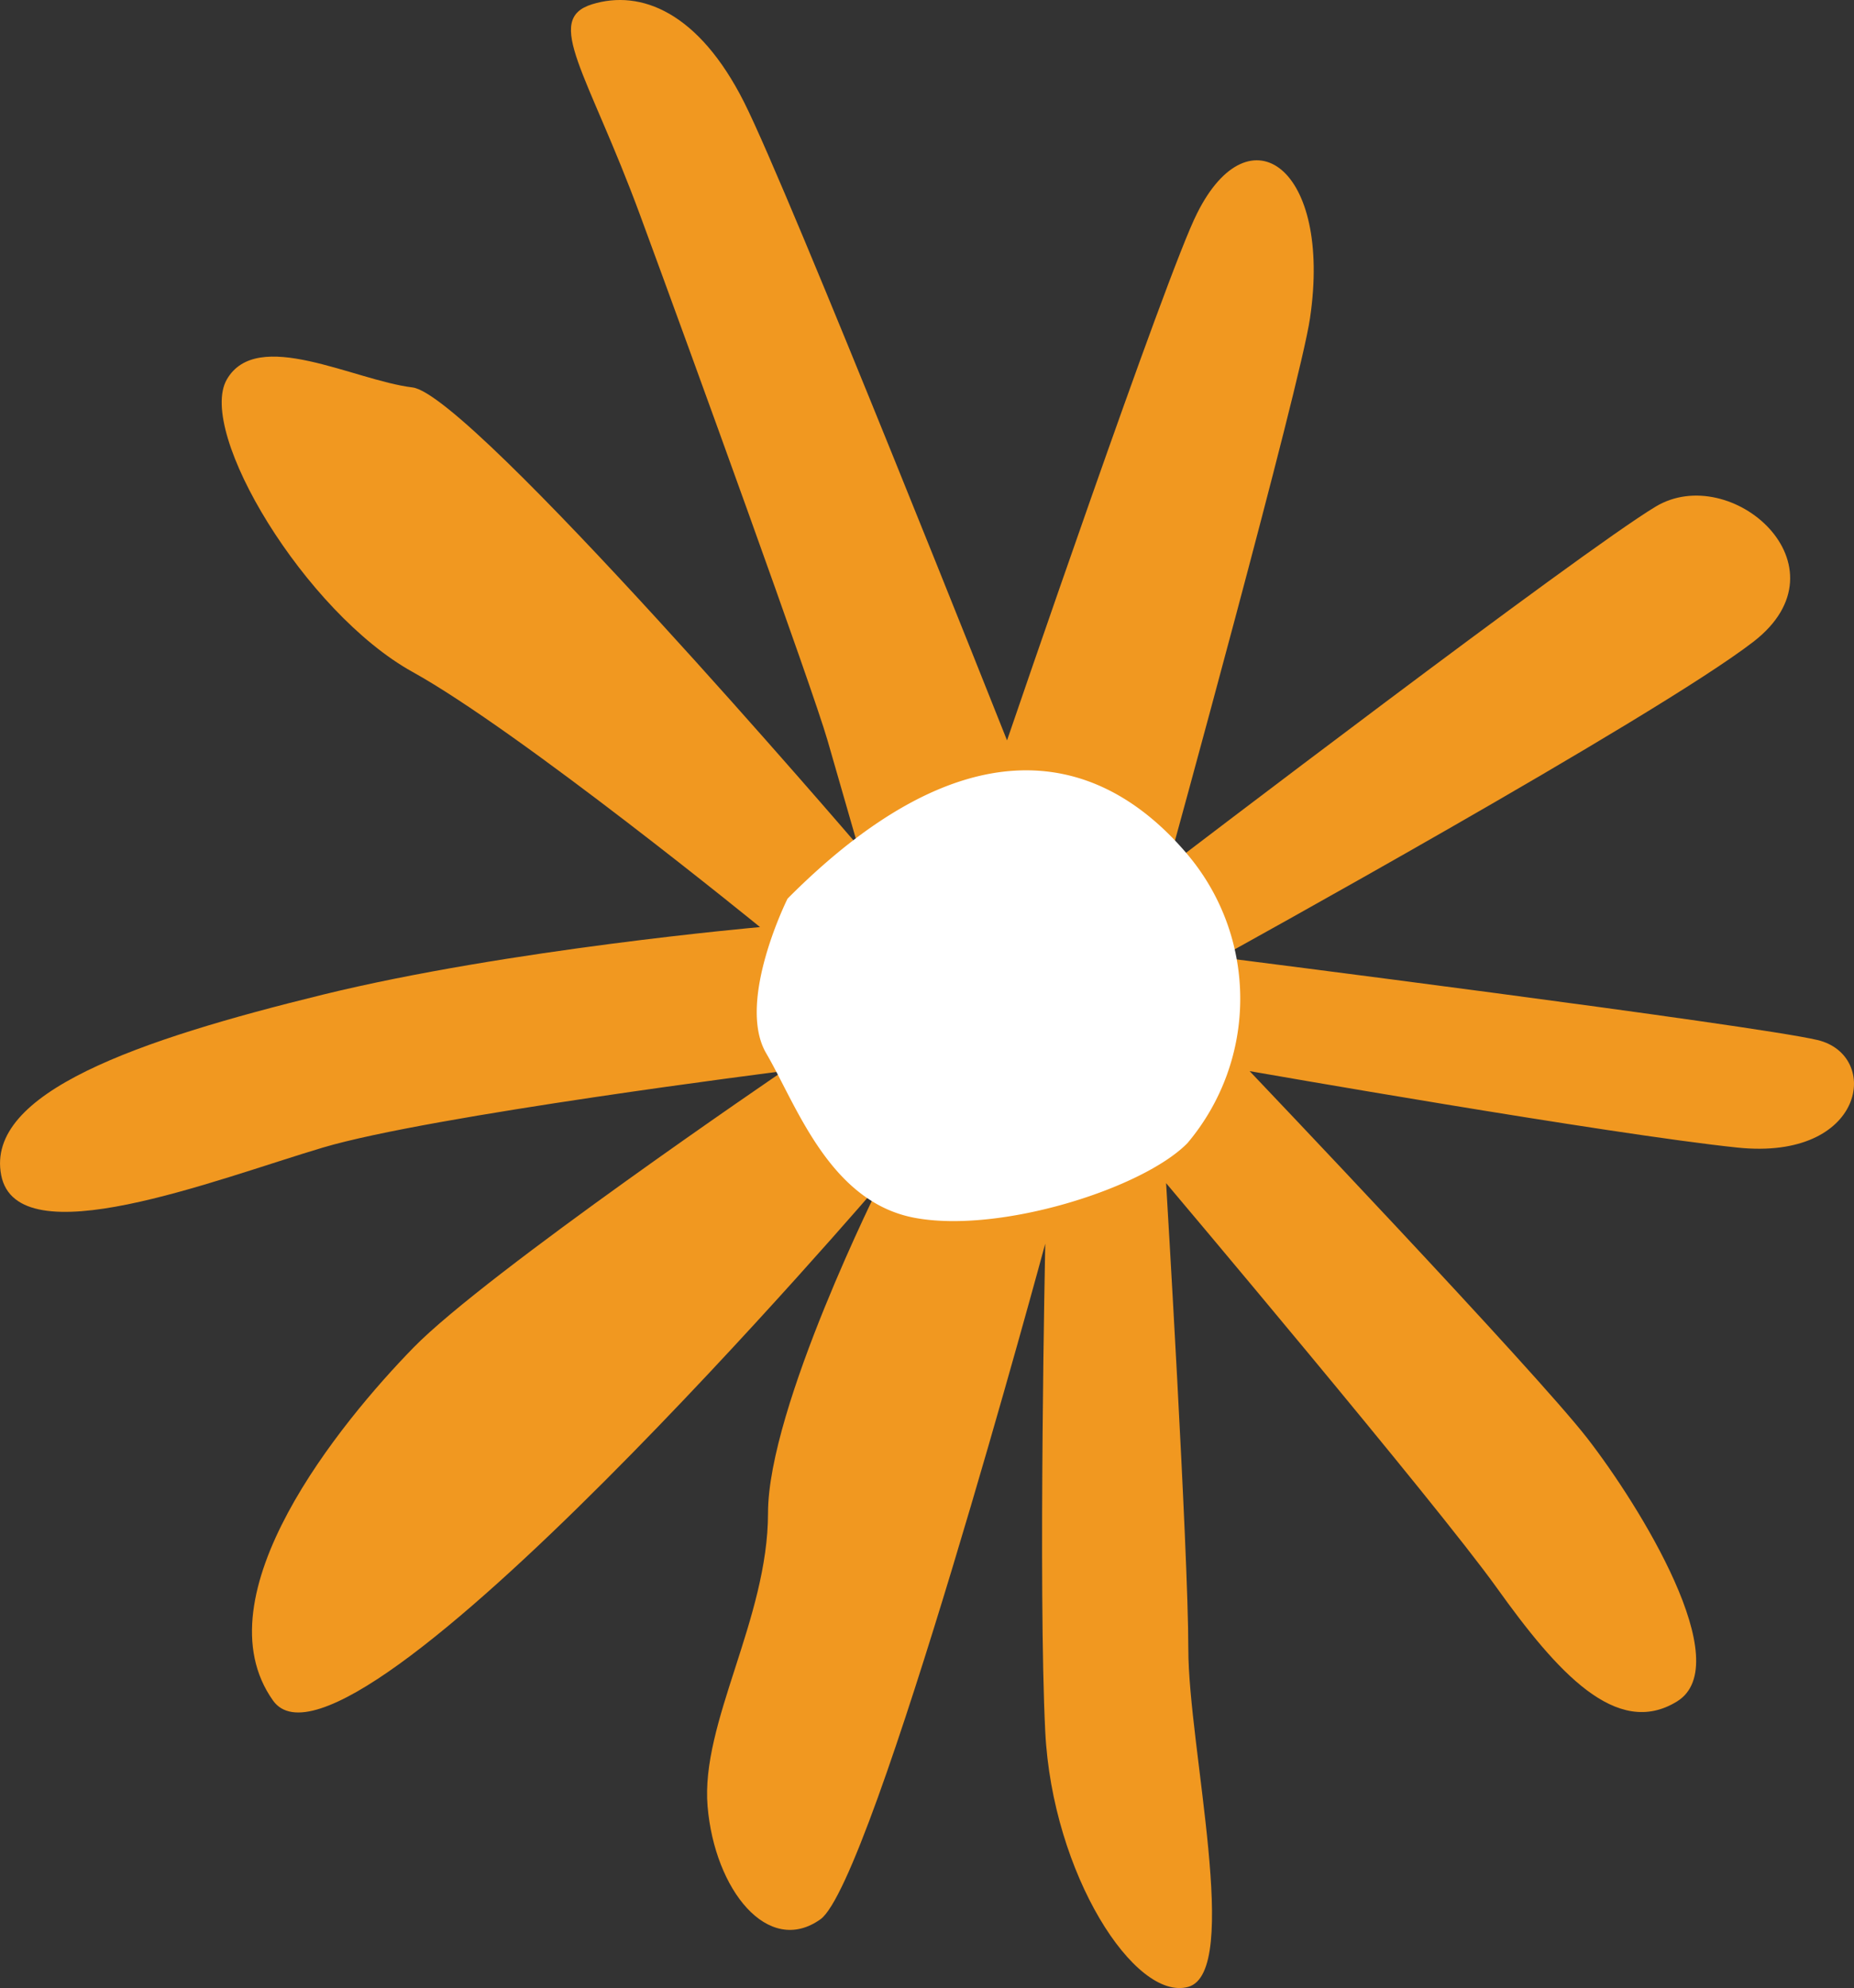 <svg xmlns="http://www.w3.org/2000/svg" width="111.332" height="119.35" viewBox="0 0 111.332 119.35">
  <rect x="0" y="0" width="111.332" height="119.35" fill="#333333" stroke="none"/>
  <g id="Group_889" data-name="Group 889" transform="translate(-644.334 -205.65)">
    <path id="Path_324" data-name="Path 324" d="M112.332,109.176S99.259,76.245,96.538,70.855s-6.19-6.779-9.125-5.871-.267,4.11,2.881,12.649,10.352,28.394,11.259,31.543l1.814,6.3S80.156,88.414,76.634,87.987s-9.338-3.629-11.153-.48,4.7,13.983,11.153,17.559S97.5,120.384,97.5,120.384s-15.154,1.334-26.253,4.056-20.277,5.871-19.316,10.835,12.859.267,19.316-1.654,27.64-4.59,27.64-4.59-17.822,12.115-22.2,16.6-12.913,14.891-8.431,21.189,36.5-31.116,36.5-31.116-6.777,13.5-6.777,19.855-4.055,12.6-3.629,17.613,3.629,9.02,6.777,6.778,13.5-40.563,13.5-40.563-.427,20.762,0,29.3,5.389,16.225,8.591,15.318,0-14.411,0-20.282-1.334-27.967-1.334-27.967,16.222,19.214,19.85,24.284,7.2,9.073,10.832,6.831-2.241-11.742-5.39-15.8S126.9,129.031,126.9,129.031s21.611,3.789,29.295,4.59,8.644-5.551,4.8-6.458-35.858-4.964-35.858-4.964,26.146-14.411,32.016-18.947-1.334-10.835-5.87-8.112-29.294,21.616-29.294,21.616,7.951-28.875,8.537-32.931c1.334-9.02-3.628-12.6-6.777-6.3C121.937,81.049,112.332,109.176,112.332,109.176Zm0,0" transform="translate(592.474 140.923)" fill="#f19820"/>
    <path id="Path_325" data-name="Path 325" d="M410.395,435.424s-3.094,6.191-1.28,9.287,3.789,8.913,8.911,9.874,13.713-1.761,16.381-4.483a13.432,13.432,0,0,0-.053-17.4C428.7,426.084,420.587,425.176,410.395,435.424Zm0,0" transform="translate(281.231 -175.824)" fill="#fff"/>
  </g>
</svg>
